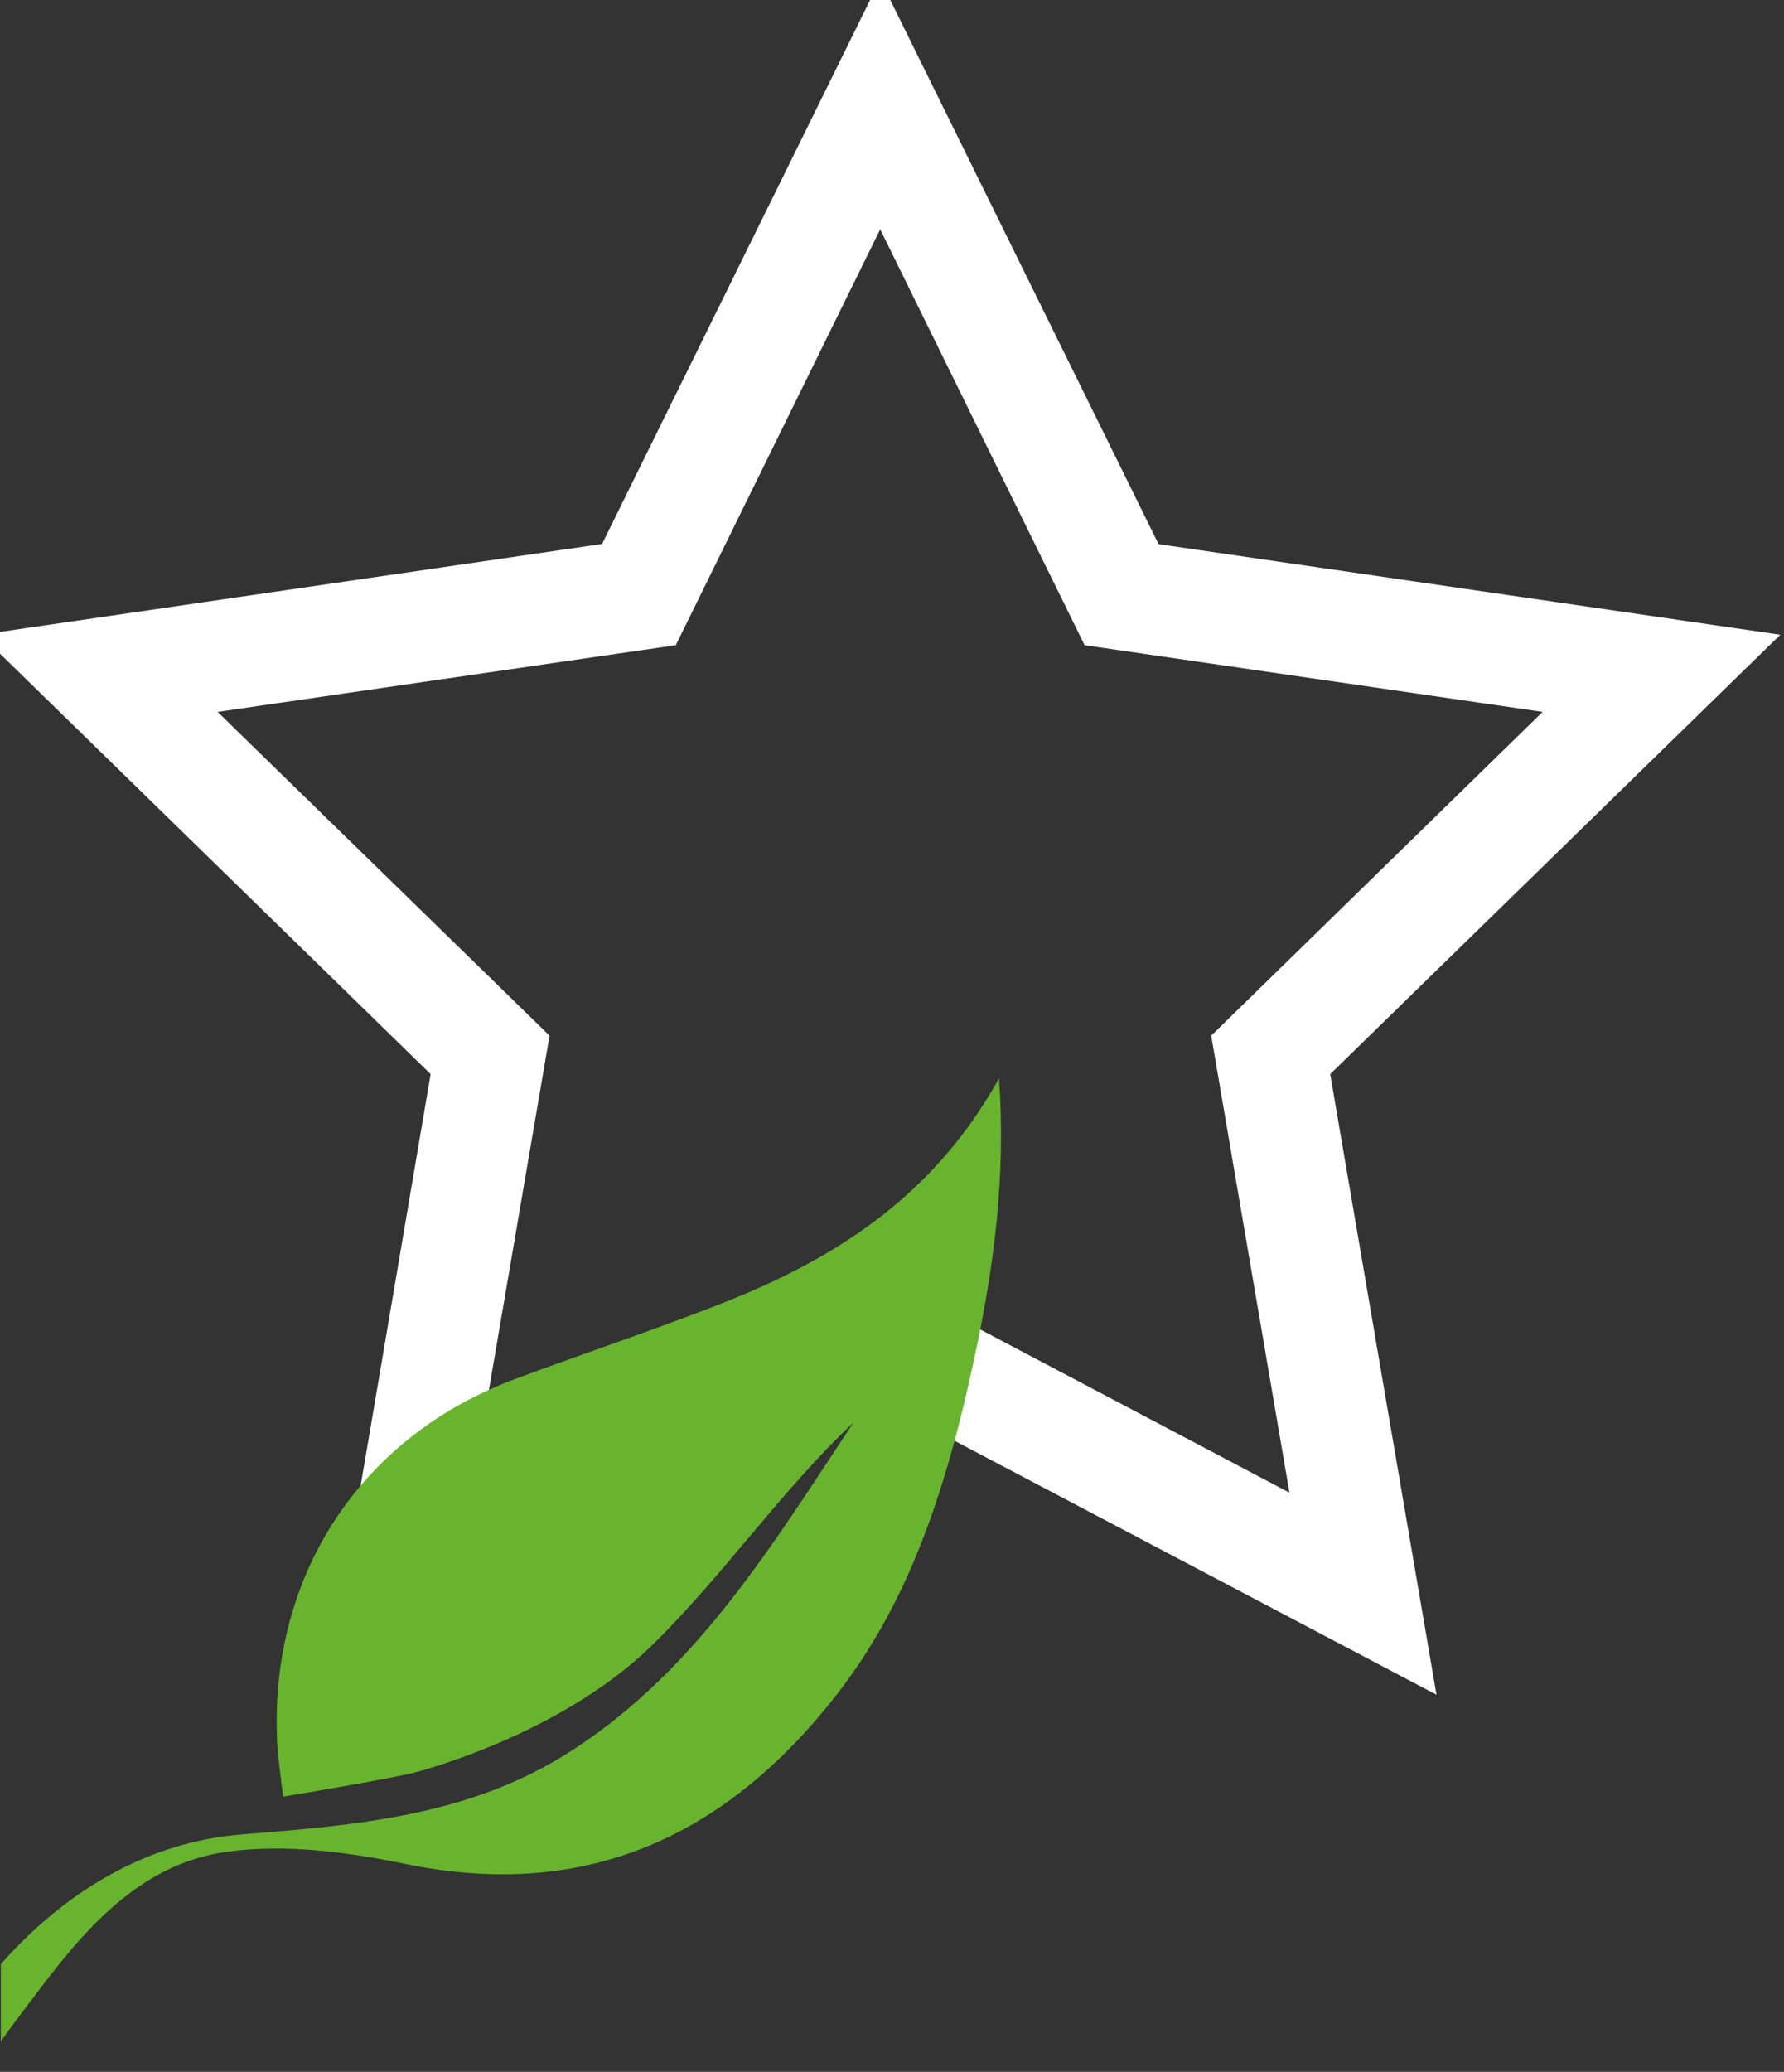 <svg width="56" height="65" viewBox="0 0 56 65" fill="none" xmlns="http://www.w3.org/2000/svg">
<rect x="0" y="0" width="56" height="65" fill="#333333" stroke="none"/>
<g clip-path="url(#clip0)">
<path d="M55.026 20.193L36.102 17.437L27.629 0.262L19.165 17.431L0.25 20.193L13.947 33.559L11.913 45.517L10.727 52.437L27.629 43.526L29.954 44.745L44.56 52.437L41.326 33.559L55.026 20.193ZM30.599 42.071L27.629 40.511L14.264 47.562L14.993 43.308L16.82 32.631L5.971 22.055L20.947 19.876L27.629 6.289L34.312 19.876L49.282 22.055L38.45 32.631L41.007 47.562L30.599 42.071Z" fill="white" stroke="white" stroke-width="0.8" stroke-miterlimit="10"/>
<path d="M30.599 42.543C30.573 42.677 30.541 42.808 30.512 42.939C30.346 43.704 30.163 44.467 29.96 45.217C29.192 48.055 28.12 50.776 26.287 53.136C22.847 57.565 18.442 59.66 12.724 58.476C10.902 58.1 8.946 57.844 7.133 58.094C4.341 58.479 2.595 60.597 0.985 62.751C0.535 63.35 0.386 63.531 0.026 64.043V61.621C2.037 59.346 4.626 57.774 7.636 57.547C11.248 57.256 14.83 56.965 18.003 54.885C21.926 52.33 24.27 48.427 26.79 44.63C24.497 46.786 22.698 49.446 20.444 51.64C17.608 54.407 13.18 55.58 12.889 55.641C11.776 55.889 8.888 56.366 8.888 56.366C8.888 56.366 8.728 55.12 8.711 54.853C8.49 51.381 9.647 48.255 11.875 46.003C12.771 45.098 13.812 44.351 14.955 43.791C15.347 43.595 15.75 43.42 16.161 43.267C18.305 42.467 20.479 41.745 22.608 40.91C26.165 39.522 29.291 37.561 31.36 33.83C31.578 36.953 31.192 39.767 30.599 42.543Z" fill="#69B42E"/>
</g>
<defs>
<clipPath id="clip0">
<rect width="172" height="64.043" fill="white"/>
</clipPath>
</defs>
</svg>
